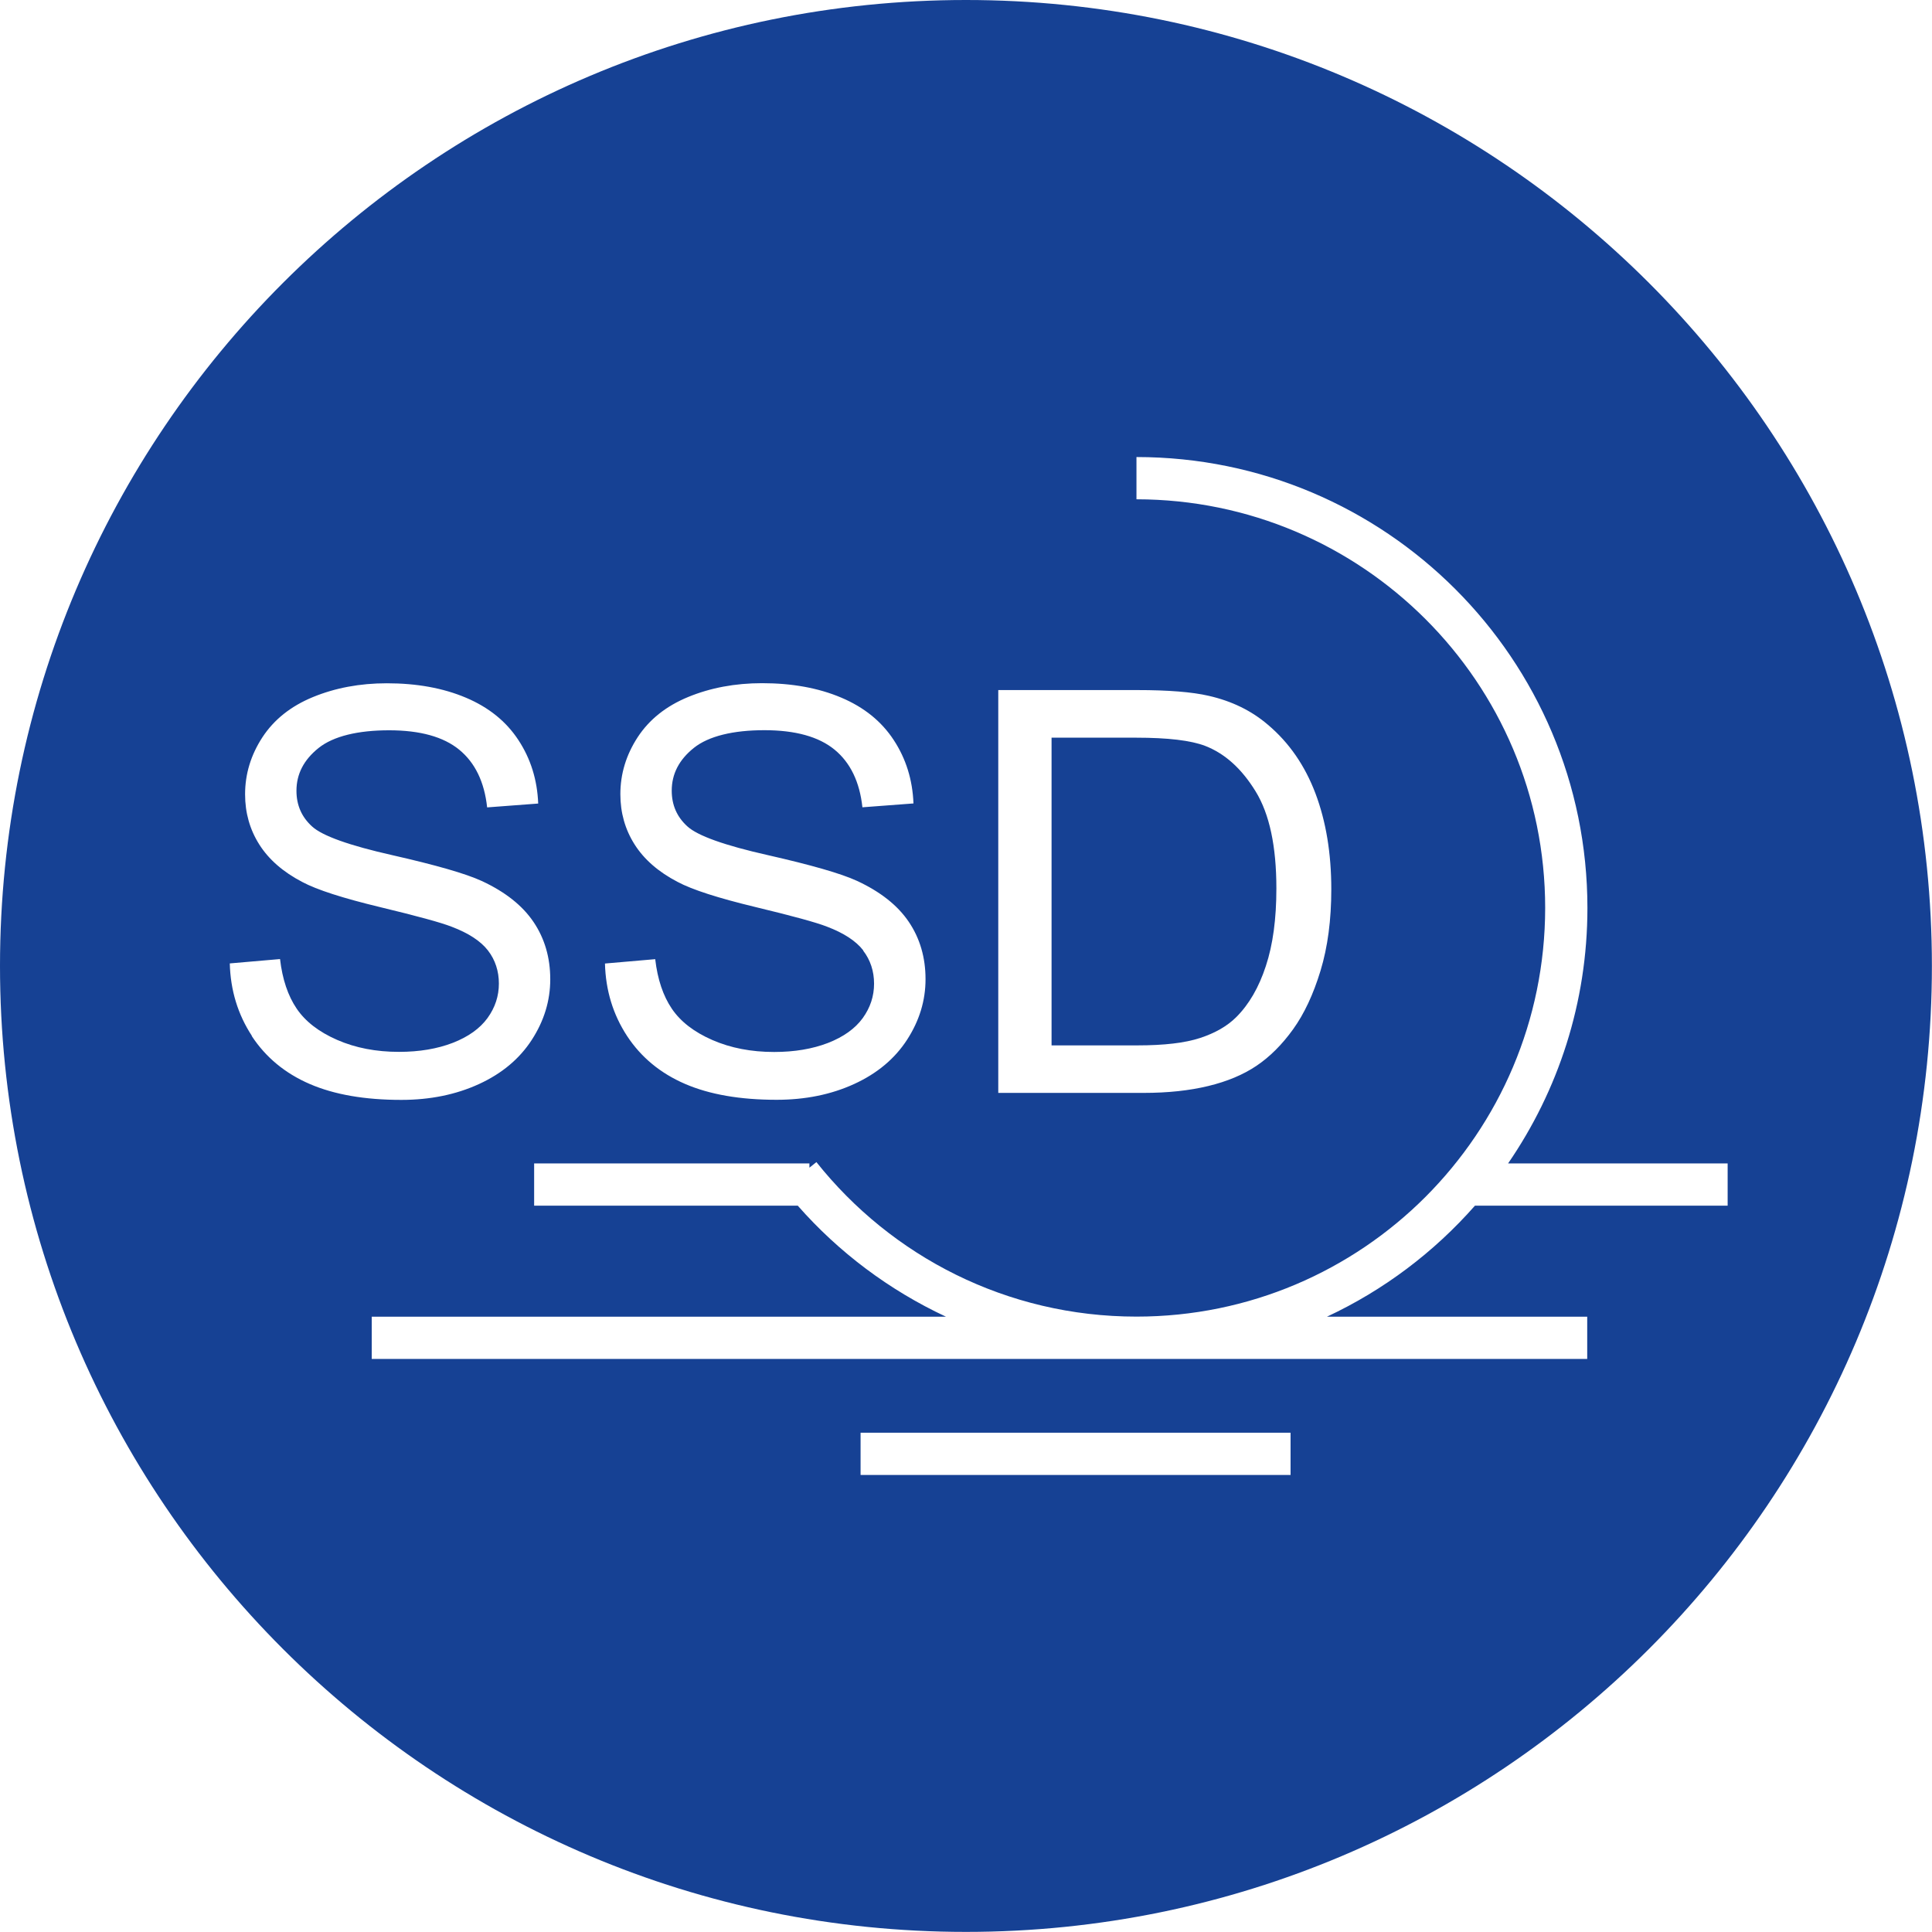 <?xml version="1.0" encoding="UTF-8"?>
<svg xmlns="http://www.w3.org/2000/svg" id="Ebene_1" data-name="Ebene 1" viewBox="0 0 190.69 190.69">
  <defs>
    <style>
      .cls-1 {
        fill: #164194;
      }
    </style>
  </defs>
  <path class="cls-1" d="M122.03,100.38c1.25-1.25,2.22-2.92,2.91-5.03.7-2.11,1.04-4.66,1.04-7.66,0-4.16-.68-7.35-2.05-9.58-1.37-2.23-3.02-3.73-4.98-4.49-1.41-.54-3.68-.81-6.81-.81h-8.35v30.37h8.49c2.62,0,4.68-.24,6.17-.73,1.49-.49,2.68-1.17,3.57-2.06Z"></path>
  <path class="cls-1" d="M95.34,0C42.69,0,0,42.69,0,95.34s42.69,95.34,95.34,95.34,95.34-42.69,95.34-95.34S148,0,95.34,0ZM98.54,68.11h13.69c3.09,0,5.45.19,7.08.57,2.28.52,4.22,1.47,5.83,2.85,2.1,1.77,3.66,4.04,4.7,6.79,1.04,2.76,1.56,5.91,1.56,9.45,0,3.02-.35,5.69-1.06,8.03s-1.61,4.26-2.71,5.79c-1.1,1.53-2.31,2.73-3.62,3.61s-2.89,1.54-4.75,1.99-3.98.68-6.39.68h-14.34v-39.75ZM85.2,93.8c-.72-.93-1.92-1.71-3.58-2.34-1.07-.42-3.43-1.06-7.08-1.94-3.65-.88-6.21-1.7-7.67-2.48-1.9-.99-3.31-2.23-4.24-3.7-.93-1.47-1.4-3.12-1.4-4.95,0-2.01.57-3.88,1.71-5.63,1.14-1.74,2.8-3.07,4.99-3.97,2.19-.9,4.62-1.36,7.29-1.36,2.95,0,5.55.47,7.8,1.42,2.25.95,3.98,2.34,5.19,4.19,1.21,1.84,1.86,3.93,1.95,6.26l-5.04.38c-.27-2.51-1.19-4.41-2.75-5.69-1.56-1.28-3.87-1.92-6.93-1.92s-5.5.58-6.96,1.75c-1.46,1.17-2.18,2.57-2.18,4.22,0,1.43.52,2.6,1.55,3.53,1.01.92,3.66,1.87,7.93,2.83,4.27.97,7.21,1.81,8.8,2.54,2.31,1.07,4.02,2.42,5.12,4.05s1.65,3.52,1.65,5.65-.61,4.11-1.82,5.98c-1.21,1.87-2.95,3.33-5.22,4.37-2.27,1.04-4.82,1.56-7.66,1.56-3.6,0-6.61-.52-9.04-1.57-2.43-1.05-4.34-2.63-5.72-4.73-1.38-2.11-2.11-4.49-2.18-7.15l4.96-.43c.23,1.99.78,3.62,1.64,4.89.86,1.27,2.19,2.3,4,3.09s3.84,1.18,6.1,1.18c2.01,0,3.78-.3,5.31-.89,1.54-.6,2.68-1.42,3.43-2.45.75-1.04,1.12-2.17,1.12-3.4s-.36-2.34-1.08-3.27ZM24.86,102.24c-1.38-2.11-2.11-4.49-2.18-7.15l4.96-.43c.23,1.99.78,3.62,1.64,4.89.86,1.27,2.19,2.3,4,3.09s3.84,1.18,6.1,1.18c2.01,0,3.78-.3,5.31-.89,1.54-.6,2.68-1.42,3.43-2.45.75-1.04,1.12-2.17,1.12-3.4s-.36-2.34-1.08-3.27c-.72-.93-1.92-1.71-3.58-2.34-1.07-.42-3.43-1.06-7.08-1.94-3.65-.88-6.21-1.7-7.67-2.48-1.9-.99-3.31-2.23-4.24-3.7-.93-1.47-1.4-3.12-1.4-4.95,0-2.01.57-3.88,1.71-5.63,1.14-1.74,2.8-3.07,4.99-3.97,2.19-.9,4.62-1.36,7.29-1.36,2.95,0,5.55.47,7.8,1.42,2.25.95,3.98,2.34,5.19,4.19,1.21,1.84,1.86,3.93,1.95,6.26l-5.04.38c-.27-2.51-1.19-4.41-2.75-5.69-1.56-1.28-3.87-1.92-6.93-1.92s-5.5.58-6.96,1.75c-1.46,1.17-2.18,2.57-2.18,4.22,0,1.43.52,2.6,1.55,3.53,1.01.92,3.66,1.87,7.93,2.83,4.27.97,7.21,1.81,8.8,2.54,2.31,1.07,4.02,2.42,5.12,4.05s1.65,3.52,1.65,5.65-.61,4.11-1.82,5.98c-1.21,1.87-2.95,3.33-5.22,4.37-2.27,1.04-4.82,1.56-7.66,1.56-3.6,0-6.61-.52-9.04-1.57-2.43-1.05-4.34-2.63-5.72-4.73ZM127.38,145.58h-42.44v-4.17h42.44v4.17ZM145.58,119c-4.04,4.59-9,8.34-14.61,10.96h25.69v4.17h-44.84s-75.13,0-75.13,0v-4.17h56.68c-5.61-2.62-10.59-6.36-14.63-10.96h-26.02v-4.17h27.17v.42l.69-.55c7.4,9.3,18.79,15.25,31.59,15.25,11.15,0,21.22-4.51,28.52-11.81,7.3-7.31,11.81-17.38,11.82-28.52,0-11.15-4.51-21.22-11.82-28.52-7.31-7.3-17.38-11.81-28.52-11.82v-4.17c24.58,0,44.51,19.93,44.51,44.51,0,9.36-2.9,18.04-7.83,25.21h21.67v4.17h-24.93Z"></path>
</svg>
